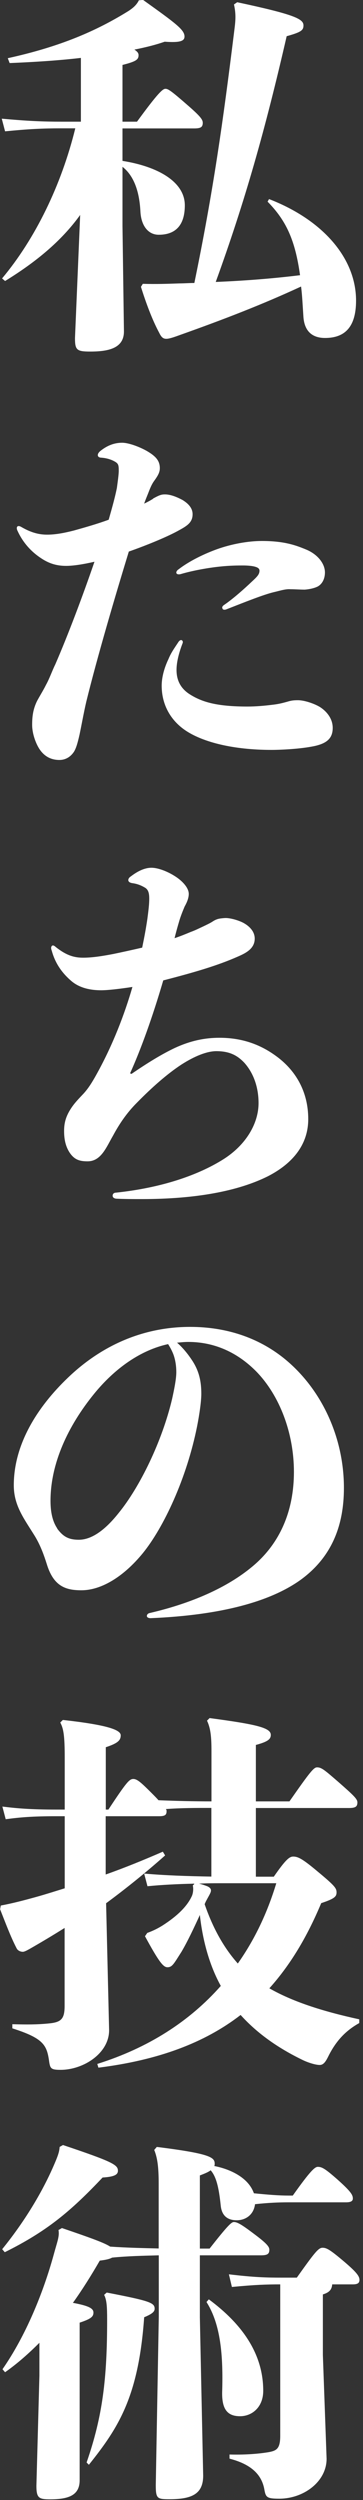 <svg width="35" height="241" viewBox="0 0 35 241" fill="none" xmlns="http://www.w3.org/2000/svg">
<rect x="0" y="0" width="35" height="241" fill="#333333" stroke="none"/>
<path d="M7.81 5.58C5.69 5.83 3.35 5.98 0.93 6.08L0.75 5.61C5.8 4.5 9.29 2.99 12.42 1.04C12.74 0.82 13.14 0.54 13.39 0.03L13.79 -0.01C16.96 2.26 17.79 2.87 17.79 3.52C17.79 3.95 17.39 4.13 15.88 4.02C15.05 4.31 14.08 4.56 12.96 4.78C13.28 5 13.36 5.14 13.36 5.32C13.36 5.75 13.11 5.93 11.81 6.26V11.73H13.21C15.23 8.96 15.69 8.56 15.95 8.56C16.21 8.56 16.49 8.74 18.18 10.22C19.37 11.26 19.55 11.55 19.55 11.84C19.55 12.27 19.33 12.38 18.72 12.38H11.81V15.51C15.23 16.05 17.82 17.53 17.82 19.79C17.82 21.23 17.32 22.63 15.3 22.63C14.29 22.63 13.61 21.76 13.54 20.4C13.43 18.2 12.78 16.84 11.81 16.08V21.8L11.95 31.95C11.95 33.53 10.55 33.89 8.71 33.89C7.41 33.89 7.23 33.75 7.23 32.6L7.73 20.72C5.89 23.28 3.41 25.29 0.49 27.09L0.2 26.84C3.4 23.02 5.92 17.84 7.26 12.37H5.93C4.06 12.37 2.73 12.44 0.49 12.66L0.17 11.44C2.58 11.66 4.06 11.73 5.93 11.73H7.8V5.58H7.81ZM22.89 0.22C28.47 1.41 29.26 1.84 29.26 2.45C29.26 2.92 29.04 3.1 27.64 3.49C25.59 12.42 23.64 19.36 20.8 27.18C23.5 27.07 26.24 26.86 28.93 26.53C28.46 23.15 27.6 21.27 25.8 19.44L25.94 19.19C31.16 21.21 34.33 24.91 34.33 28.98C34.33 31.57 33.21 32.58 31.34 32.58C30.04 32.58 29.32 31.86 29.25 30.46C29.18 29.42 29.14 28.48 29.03 27.62C25.39 29.31 21.69 30.75 17.33 32.3C16.65 32.55 16.29 32.66 16.03 32.66C15.74 32.66 15.56 32.52 15.35 32.08C14.67 30.82 14.05 29.13 13.59 27.65L13.77 27.36C15.07 27.4 16.15 27.36 17.3 27.32C17.77 27.32 18.24 27.28 18.74 27.28C20.58 18.35 21.51 11.69 22.59 2.95C22.66 2.41 22.7 2.01 22.7 1.65C22.7 1.25 22.66 0.89 22.56 0.43L22.88 0.21L22.89 0.22Z" fill="white"/>
<path d="M14.76 48.06C15.41 47.7 15.59 47.66 15.91 47.66C16.49 47.66 17.13 47.95 17.6 48.2C18.07 48.49 18.57 48.92 18.57 49.57C18.57 50.4 17.99 50.72 17.13 51.19C16.01 51.8 14.07 52.59 12.42 53.17C11.12 57.42 9.4 63.25 8.32 67.64C8.07 68.72 7.89 69.76 7.67 70.81C7.49 71.6 7.35 72.11 7.13 72.47C6.77 73.01 6.27 73.26 5.73 73.26C4.9 73.26 4.29 72.9 3.86 72.29C3.5 71.79 3.1 70.78 3.1 69.88C3.1 69.12 3.17 68.4 3.57 67.58C3.82 67.11 4.18 66.54 4.43 66.03C4.79 65.38 5.01 64.7 5.33 64.05C6.55 61.24 7.96 57.5 9.11 54.15C8.03 54.4 7.06 54.55 6.37 54.55C5.36 54.55 4.64 54.26 3.99 53.83C3.05 53.22 2.23 52.35 1.69 51.17C1.65 51.1 1.62 50.99 1.62 50.92C1.62 50.78 1.69 50.71 1.8 50.71C1.87 50.71 1.98 50.75 2.09 50.82C3.03 51.36 3.78 51.54 4.54 51.54C5.3 51.54 6.12 51.4 7.13 51.14C8.17 50.85 9.43 50.49 10.48 50.1C10.8 48.98 11.09 47.94 11.27 47.04C11.34 46.5 11.45 45.78 11.45 45.38C11.45 44.77 11.41 44.66 10.91 44.41C10.62 44.27 10.26 44.16 9.79 44.12C9.54 44.12 9.43 44.01 9.43 43.87C9.43 43.76 9.5 43.62 9.68 43.47C10.22 43.04 10.9 42.68 11.77 42.68C12.42 42.68 13.46 43.08 14.15 43.47C15.01 43.97 15.41 44.41 15.41 45.13C15.41 45.53 15.23 45.85 14.87 46.35C14.55 46.78 14.37 47.36 14.19 47.79C14.12 47.97 14.01 48.22 13.9 48.55C14.19 48.41 14.48 48.26 14.76 48.08V48.06ZM26.35 67.93C26.93 67.86 27.32 67.75 27.72 67.64C28.08 67.53 28.3 67.5 28.73 67.5C29.45 67.5 30.57 67.93 31 68.26C31.5 68.62 32.08 69.27 32.08 70.17C32.08 71.21 31.47 71.72 30.06 71.97C28.73 72.22 26.89 72.29 26.21 72.29C22.43 72.29 19.62 71.53 18 70.49C16.49 69.52 15.59 67.97 15.59 66.1C15.59 65.34 15.81 64.44 16.24 63.54C16.49 62.93 16.78 62.53 17.21 61.88C17.28 61.77 17.39 61.7 17.46 61.7C17.57 61.7 17.68 61.84 17.6 62.02C17.28 62.85 17.02 63.78 17.02 64.58C17.02 65.38 17.27 66.27 18.28 66.92C19.47 67.68 20.91 68.11 23.86 68.11C24.65 68.11 25.48 68.04 26.34 67.93H26.35ZM21.42 58.57C21.42 58.5 21.49 58.39 21.6 58.32C22.5 57.71 23.62 56.7 24.26 56.09C24.8 55.59 25.02 55.37 25.02 55.01C25.02 54.83 24.88 54.72 24.66 54.65C24.34 54.54 23.8 54.51 23.44 54.51C23.01 54.51 22.18 54.51 21.17 54.62C20.13 54.73 18.65 54.98 17.43 55.34C17.18 55.41 17 55.34 17 55.2C17 55.09 17.07 54.98 17.22 54.88C18.3 54.05 19.74 53.37 20.93 52.94C22.33 52.44 23.92 52.15 25.25 52.15C27.45 52.15 28.56 52.58 29.53 52.98C30.65 53.45 31.33 54.35 31.33 55.18C31.33 55.83 31.04 56.33 30.61 56.55C30.32 56.69 29.89 56.8 29.39 56.84C28.92 56.84 28.45 56.8 27.99 56.8C27.52 56.76 26.87 56.98 26.37 57.09C25.36 57.34 23.74 57.99 21.8 58.75C21.58 58.82 21.44 58.75 21.44 58.61L21.42 58.57Z" fill="white"/>
<path d="M12.67 103.53C14.18 102.49 15.59 101.62 16.88 101.01C18.36 100.33 19.72 100.04 21.16 100.04C23.28 100.04 25.01 100.65 26.52 101.73C28.5 103.13 29.72 105.22 29.72 107.88C29.72 110.29 28.28 112.13 25.83 113.39C22.95 114.83 18.85 115.59 13.66 115.59C12.8 115.59 12 115.59 11.18 115.55C10.96 115.51 10.86 115.41 10.86 115.26C10.86 115.11 10.97 114.97 11.18 114.97C15.61 114.5 19.1 113.28 21.51 111.77C23.74 110.37 24.93 108.28 24.93 106.34C24.93 104.83 24.46 103.46 23.56 102.45C22.88 101.73 22.12 101.33 20.86 101.33C19.96 101.33 18.77 101.8 17.48 102.63C16.11 103.53 14.64 104.83 13.2 106.3C12.26 107.24 11.54 108.28 10.9 109.47C10.25 110.59 9.75 111.95 8.45 111.95C7.69 111.95 7.19 111.81 6.72 111.12C6.32 110.51 6.18 109.82 6.18 109.03C6.18 108.38 6.29 107.73 6.79 106.94C7.15 106.36 7.58 105.93 8.05 105.43C8.48 104.96 8.84 104.42 9.35 103.49C10.9 100.68 12.01 97.77 12.77 95.14C11.58 95.32 10.43 95.46 9.75 95.46C8.71 95.46 7.66 95.24 6.87 94.56C6.08 93.88 5.36 92.98 5 91.68C4.96 91.57 4.93 91.46 4.93 91.39C4.93 91.25 5 91.14 5.11 91.14C5.18 91.14 5.29 91.21 5.36 91.28C6.44 92.14 7.2 92.32 8.02 92.32C8.96 92.32 10 92.14 10.94 91.96C11.62 91.82 12.81 91.56 13.71 91.35C13.96 90.13 14.07 89.51 14.21 88.58C14.32 87.75 14.39 87.14 14.39 86.64C14.39 86.14 14.32 85.81 14.03 85.6C13.74 85.42 13.31 85.2 12.73 85.13C12.51 85.09 12.37 84.99 12.37 84.84C12.37 84.73 12.44 84.59 12.62 84.48C13.27 83.98 13.95 83.65 14.6 83.65C15.25 83.65 16.15 84.01 16.83 84.44C17.59 84.91 18.2 85.59 18.2 86.17C18.2 86.53 18.06 86.93 17.8 87.39C17.62 87.82 17.4 88.36 17.26 88.86C17.12 89.33 16.97 89.87 16.83 90.44C17.37 90.26 17.91 90.04 18.41 89.83C18.81 89.69 19.24 89.47 19.63 89.29C19.92 89.15 20.24 89 20.46 88.86C20.89 88.57 21.14 88.54 21.65 88.5C22.15 88.46 23.02 88.72 23.48 88.97C24.06 89.29 24.56 89.8 24.56 90.48C24.56 91.45 23.7 91.88 22.94 92.21C21 93.07 18.8 93.72 15.74 94.51C14.7 98.07 13.58 101.17 12.54 103.47L12.65 103.51L12.67 103.53Z" fill="white"/>
<path d="M6.59 132.77C9.94 129.57 13.97 127.91 18.33 127.91C21.82 127.91 24.88 128.95 27.33 130.9C30.93 133.78 33.16 138.46 33.16 143.43C33.16 147.14 31.94 150.16 28.95 152.32C26.07 154.37 21.39 155.7 14.52 155.99C14.27 155.99 14.16 155.88 14.16 155.78C14.16 155.68 14.23 155.53 14.45 155.49C18.48 154.55 21.9 153.04 24.31 151.03C27.01 148.8 28.34 145.63 28.34 141.89C28.34 138.15 26.97 134.55 24.74 132.24C22.94 130.4 20.71 129.36 18.15 129.36C17.79 129.36 17.43 129.4 17.07 129.43C17.61 129.9 18.11 130.51 18.51 131.12C19.23 132.2 19.41 133.24 19.41 134.36C19.41 135.08 19.23 136.34 19.01 137.46C18 142.54 15.77 147.25 13.79 149.7C11.92 152 9.76 153.3 7.85 153.3C6.3 153.3 5.15 152.9 4.5 150.74C4.25 149.95 3.92 149.01 3.38 148.11C2.34 146.42 1.33 145.16 1.33 143.18C1.33 139.26 3.56 135.66 6.58 132.78L6.59 132.77ZM5.51 147.35C6.09 148.14 6.63 148.43 7.6 148.43C8.79 148.43 10.08 147.57 11.45 145.84C13.47 143.36 15.63 138.96 16.6 134.83C16.78 134 17 132.96 17 132.27C17 131.77 16.93 131.12 16.71 130.54C16.57 130.18 16.39 129.86 16.21 129.57C13.55 130.15 11.06 131.91 9.05 134.39C6.57 137.45 4.87 141.05 4.87 144.68C4.87 146.01 5.16 146.8 5.52 147.34L5.51 147.35Z" fill="white"/>
<path d="M18.72 181.58C17.1 181.62 15.62 181.69 14.22 181.83L13.9 180.61C15.92 180.79 18.08 180.86 20.38 180.9V174.28C18.9 174.28 17.46 174.28 15.99 174.39C16.06 174.46 16.06 174.53 16.06 174.61C16.06 174.97 15.88 175.08 15.34 175.08H10.19V180.7C12.03 180.05 13.86 179.3 15.7 178.5L15.92 178.86C14.05 180.52 12.14 182.06 10.23 183.47L10.52 195.71C10.52 197.94 8.04 199.53 5.84 199.53C4.87 199.53 4.83 199.39 4.72 198.59C4.5 197.12 4.14 196.47 1.19 195.53V195.13C2.59 195.17 3.57 195.17 4.68 195.06C5.9 194.95 6.23 194.63 6.23 193.37V185.85C5.15 186.53 4 187.22 2.81 187.9C2.67 187.97 2.38 188.15 2.2 188.15C1.98 188.15 1.7 188.04 1.59 187.79C1.01 186.67 0.51 185.31 0.01 184.05L0.08 183.69C1.2 183.48 2.2 183.22 3.5 182.86C4.4 182.61 5.3 182.32 6.24 182.03V175.08H5.45C3.07 175.08 1.89 175.19 0.55 175.37L0.23 174.15C1.67 174.33 3 174.44 5.45 174.44H6.24V169.4C6.24 167.35 6.13 166.63 5.81 166.05L6.06 165.8C10.27 166.27 11.64 166.74 11.64 167.28C11.64 167.75 11.39 168.04 10.2 168.43V174.44H10.45C12.21 171.78 12.47 171.49 12.86 171.49C13.22 171.49 13.62 171.85 14.52 172.75C14.84 173.07 15.1 173.33 15.28 173.54C17.01 173.61 18.7 173.65 20.39 173.65V168.79C20.39 167.49 20.32 166.63 19.96 165.87L20.21 165.62C24.78 166.23 26.11 166.56 26.11 167.24C26.11 167.64 25.86 167.89 24.67 168.21V173.65H27.91C29.89 170.81 30.25 170.37 30.57 170.37C31 170.37 31.29 170.62 32.66 171.81C34.14 173.11 34.46 173.43 34.46 173.75C34.46 174.18 34.24 174.29 33.63 174.29H24.67V180.91H26.4C27.55 179.25 27.91 178.97 28.27 178.97C28.7 178.97 29.1 179.15 30.36 180.19C32.23 181.74 32.45 181.99 32.45 182.42C32.45 182.82 32.27 183.03 30.97 183.46C29.6 186.74 27.98 189.43 25.97 191.67C28.17 192.93 31.01 193.87 34.64 194.66V195.02C33.27 195.78 32.34 196.82 31.62 198.3C31.4 198.73 31.19 199.06 30.83 199.06C30.4 199.06 29.64 198.81 29.14 198.56C26.84 197.44 24.82 196.04 23.2 194.24C19.71 196.94 15.24 198.6 9.49 199.32L9.38 198.96C14.31 197.41 18.27 194.86 21.29 191.44C20.14 189.35 19.53 186.94 19.27 184.6C18.66 185.93 18.08 187.16 17.51 188.13C16.75 189.32 16.61 189.64 16.14 189.64C15.74 189.64 15.31 189.1 13.98 186.65L14.2 186.33C14.7 186.15 15.17 185.93 15.68 185.61C17.08 184.71 18.06 183.77 18.52 182.73C18.63 182.44 18.66 182.05 18.59 181.76L18.73 181.62L18.72 181.58ZM21.28 181.54C20.56 181.54 19.88 181.54 19.19 181.58C19.48 181.65 19.69 181.72 19.98 181.83C20.23 181.94 20.34 182.08 20.34 182.23C20.34 182.45 20.2 182.63 19.84 183.31L19.73 183.56C20.45 185.65 21.46 187.63 22.93 189.28C24.55 186.98 25.77 184.42 26.64 181.54H21.28Z" fill="white"/>
<path d="M6.08 206.78C10.9 208.4 11.37 208.69 11.37 209.26C11.37 209.66 10.97 209.84 9.89 209.91C6.83 213.15 4.53 215.09 0.46 217.11L0.21 216.82C2.66 213.8 4.21 210.95 5.07 209.01C5.61 207.79 5.72 207.43 5.75 206.96L6.07 206.78H6.08ZM5.94 214.77C8.78 215.74 10.08 216.21 10.62 216.57C12.2 216.68 13.75 216.71 15.3 216.75V210.49C15.3 208.8 15.16 207.97 14.87 207.25L15.12 206.96C20.3 207.61 20.7 207.97 20.7 208.58C20.7 208.65 20.7 208.72 20.66 208.8C22.14 209.09 23.94 209.88 24.48 211.43C25.88 211.57 26.89 211.65 27.83 211.65H28.23C29.89 209.31 30.35 208.88 30.64 208.88C31.04 208.88 31.36 209.06 32.58 210.14C33.91 211.33 34.02 211.62 34.02 211.94C34.02 212.19 33.8 212.3 33.37 212.3H27.83C26.86 212.3 25.89 212.34 24.59 212.48C24.45 213.56 23.62 214.03 22.83 214.03C22.15 214.03 21.39 213.78 21.28 212.59C21.1 210.86 20.85 209.82 20.31 209.21C20.09 209.39 19.73 209.53 19.27 209.71V216.76H20.21C22.01 214.46 22.33 214.2 22.55 214.2C22.87 214.2 23.27 214.42 24.46 215.32C25.72 216.26 25.97 216.58 25.97 216.87C25.97 217.3 25.75 217.41 25.14 217.41H19.27V223.39L19.59 238.65C19.59 240.41 18.51 240.92 16.35 240.92C15.16 240.92 15.02 240.88 15.02 239.55L15.31 223.35V217.41C13.8 217.45 12.32 217.48 10.81 217.63C10.56 217.77 10.2 217.85 9.62 217.92C8.79 219.36 7.93 220.73 7.03 221.99C8.58 222.28 9.01 222.53 9.01 222.93C9.01 223.33 8.76 223.54 7.68 223.9V239.09C7.68 240.53 6.64 240.93 4.84 240.93C3.76 240.93 3.51 240.82 3.51 239.63L3.8 229.01V225.84C2.79 226.85 1.71 227.82 0.49 228.68L0.24 228.39C2.47 225.19 4.16 221.05 5.17 217.38C5.53 216.05 5.75 215.58 5.64 214.97L5.96 214.79L5.94 214.77ZM10.3 221C14.37 221.79 14.91 221.97 14.91 222.55C14.91 222.8 14.77 223.02 13.9 223.38C13.36 231.05 11.42 234.03 8.57 237.6L8.35 237.38C9.9 232.92 10.33 229.28 10.33 223.63C10.33 222.33 10.29 221.72 10.04 221.22L10.29 221H10.3ZM20.13 221.65C23.44 224.1 25.38 226.98 25.38 230.47C25.38 232.05 24.3 232.92 23.15 232.92C22 232.92 21.39 232.34 21.42 230.62C21.53 227.06 21.28 224.07 19.91 221.91L20.13 221.66V221.65ZM27.04 220.21C25.64 220.21 24.56 220.25 22.36 220.46L22.07 219.24C24.48 219.53 25.67 219.56 27.11 219.56H28.62C30.38 217.08 30.71 216.68 31.1 216.68C31.49 216.68 31.82 216.86 33.22 218.05C34.44 219.09 34.66 219.45 34.66 219.78C34.66 220.11 34.44 220.21 34.01 220.21H32.03C31.99 220.75 31.71 221 31.13 221.18V227.01L31.49 237.02C31.49 239.22 29.29 240.87 26.92 240.87C25.7 240.87 25.62 240.73 25.48 239.93C25.26 238.81 24.54 237.63 22.13 237.01V236.61C23.43 236.65 24.79 236.57 25.87 236.39C26.66 236.25 27.02 236.07 27.02 234.81V220.2L27.04 220.21Z" fill="white"/>
</svg>
